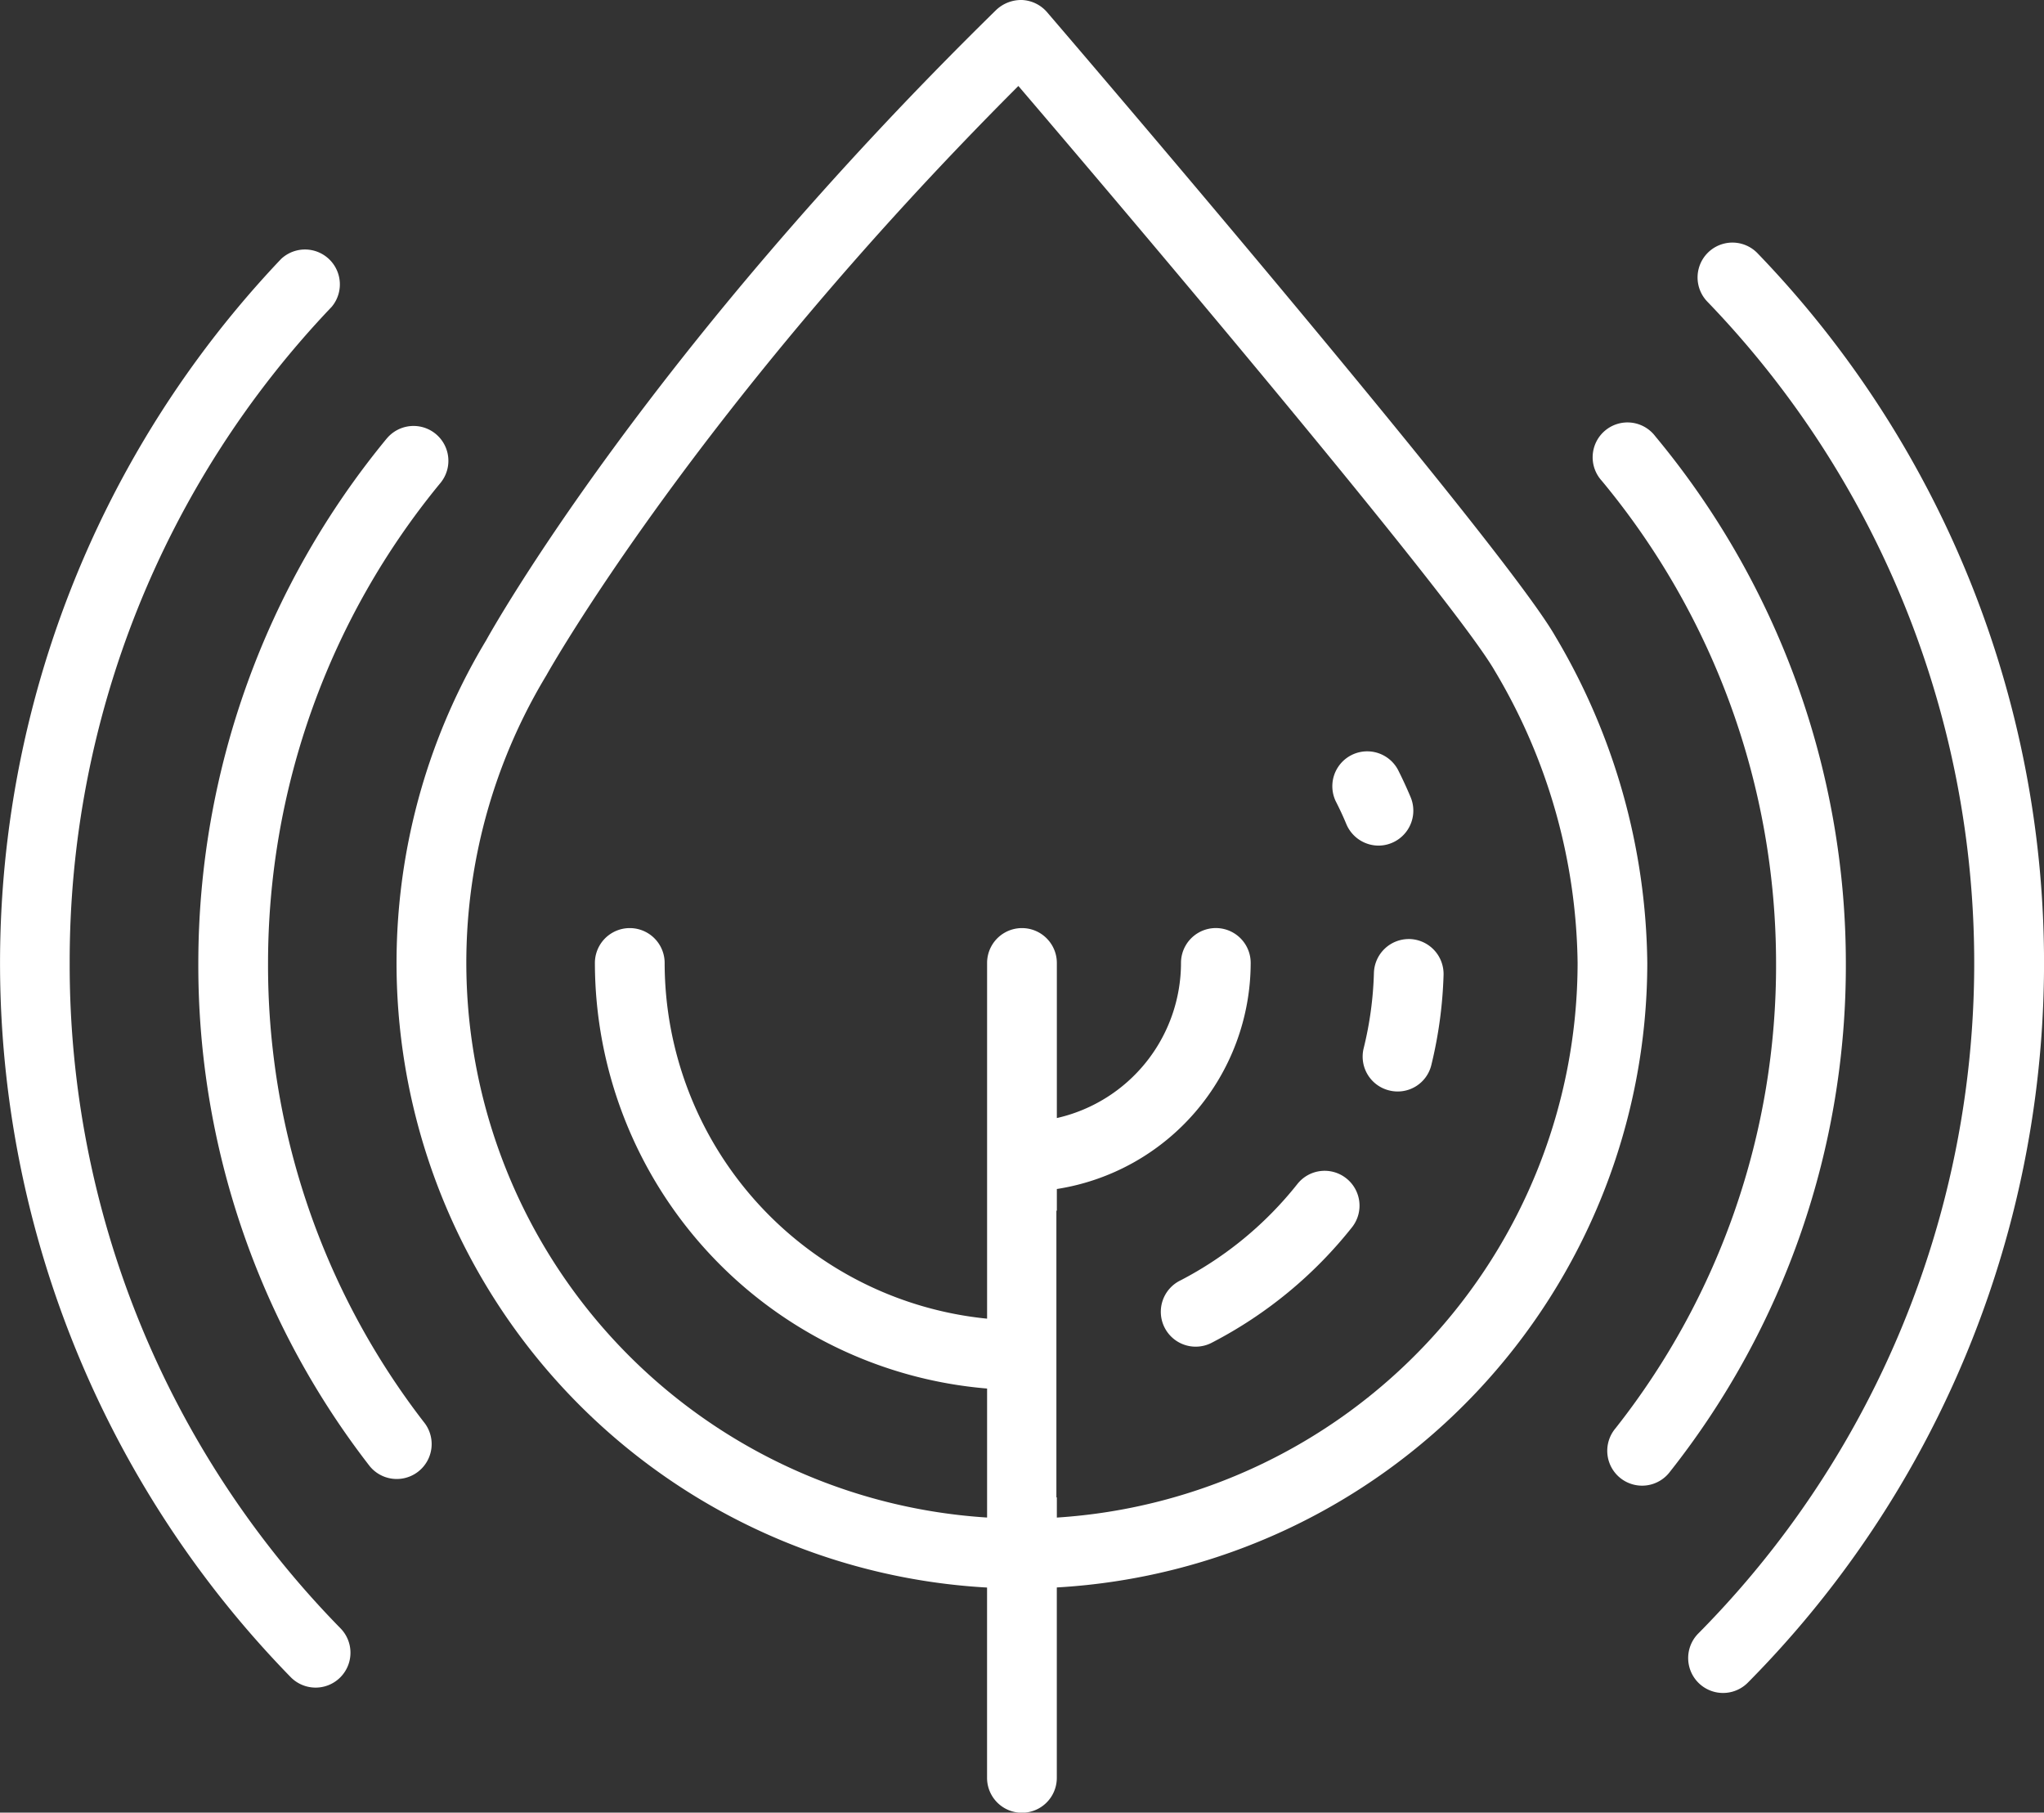 <svg xmlns="http://www.w3.org/2000/svg" width="59.778" height="53" viewBox="0 0 59.778 53"><rect x="0" y="0" width="59.778" height="53" fill="#333333" stroke="none"/><title>Bio-Energy</title><g id="Layer_2" data-name="Layer 2"><g id="Layer_1-2" data-name="Layer 1"><g id="_Group_" data-name="&lt;Group&gt;"><path d="M41.231,27.457H41.2a1.021,1.021,0,0,0-1.019.99,10.329,10.329,0,0,1-.3,2.205,1.018,1.018,0,0,0,.748,1.232,1.013,1.013,0,0,0,1.232-.746,12.65,12.65,0,0,0,.357-2.634A1.023,1.023,0,0,0,41.231,27.457Z" fill="#fff"/><path d="M39.376,24.1a1.024,1.024,0,0,0,.942.625,1.022,1.022,0,0,0,.937-1.415c-.114-.273-.24-.544-.372-.805a1.02,1.02,0,0,0-1.82.92C39.176,23.646,39.281,23.87,39.376,24.1Z" fill="#fff"/><path d="M39.374,34.455a1.017,1.017,0,0,0-1.433.167,10.576,10.576,0,0,1-3.413,2.814,1.02,1.02,0,1,0,.937,1.811,12.64,12.64,0,0,0,4.076-3.363A1.018,1.018,0,0,0,39.374,34.455Z" fill="#fff"/><path d="M45.483,18.6c-.79-1.378-4.373-5.781-7.821-9.918S30.89.669,30.62.354A1.029,1.029,0,0,0,29.889,0a1.063,1.063,0,0,0-.757.293C18.952,10.268,14.39,18.408,14.22,18.719a18.291,18.291,0,0,0,14.647,27.7v5.565a1.02,1.02,0,0,0,2.04,0V46.416A18.309,18.309,0,0,0,48.176,28.157,19.049,19.049,0,0,0,45.483,18.6ZM30.908,44.373v-.59h-.013V35.4h.013v-.634a6.7,6.7,0,0,0,5.669-6.611,1.019,1.019,0,0,0-2.038,0,4.657,4.657,0,0,1-3.631,4.536V28.157a1.02,1.02,0,0,0-2.04,0v10.4a10.464,10.464,0,0,1-9.43-10.4,1.02,1.02,0,0,0-2.04,0A12.505,12.505,0,0,0,28.868,40.6v3.772A16.254,16.254,0,0,1,15.983,19.74c.044-.081,4.386-7.814,13.8-17.226,4.071,4.762,12.77,15.079,13.932,17.1v0a17.039,17.039,0,0,1,2.423,8.541A16.271,16.271,0,0,1,30.908,44.373Z" fill="#fff"/><path d="M51.4,7.405A1.019,1.019,0,0,0,49.932,8.82a27.853,27.853,0,0,1-.264,38.942A1.019,1.019,0,0,0,51.116,49.2,29.888,29.888,0,0,0,51.4,7.405Z" fill="#fff"/><path d="M48.409,12.755a1.019,1.019,0,1,0-1.567,1.3,22.081,22.081,0,0,1,5.1,14.1,21.828,21.828,0,0,1-4.7,13.613,1.019,1.019,0,1,0,1.6,1.261,23.845,23.845,0,0,0,5.141-14.874A24.105,24.105,0,0,0,48.409,12.755Z" fill="#fff"/><path d="M11.322,12.808A24.122,24.122,0,0,0,5.8,28.157a23.865,23.865,0,0,0,5.015,14.716,1.021,1.021,0,0,0,1.615-1.248A21.829,21.829,0,0,1,7.839,28.157a22.082,22.082,0,0,1,5.053-14.049,1.019,1.019,0,0,0-1.569-1.3Z" fill="#fff"/><path d="M2.038,28.157A27.724,27.724,0,0,1,9.7,8.972a1.02,1.02,0,0,0-1.479-1.4A29.892,29.892,0,0,0,8.5,49.037,1.019,1.019,0,0,0,9.96,47.613,27.707,27.707,0,0,1,2.038,28.157Z" fill="#fff"/></g></g></g></svg>